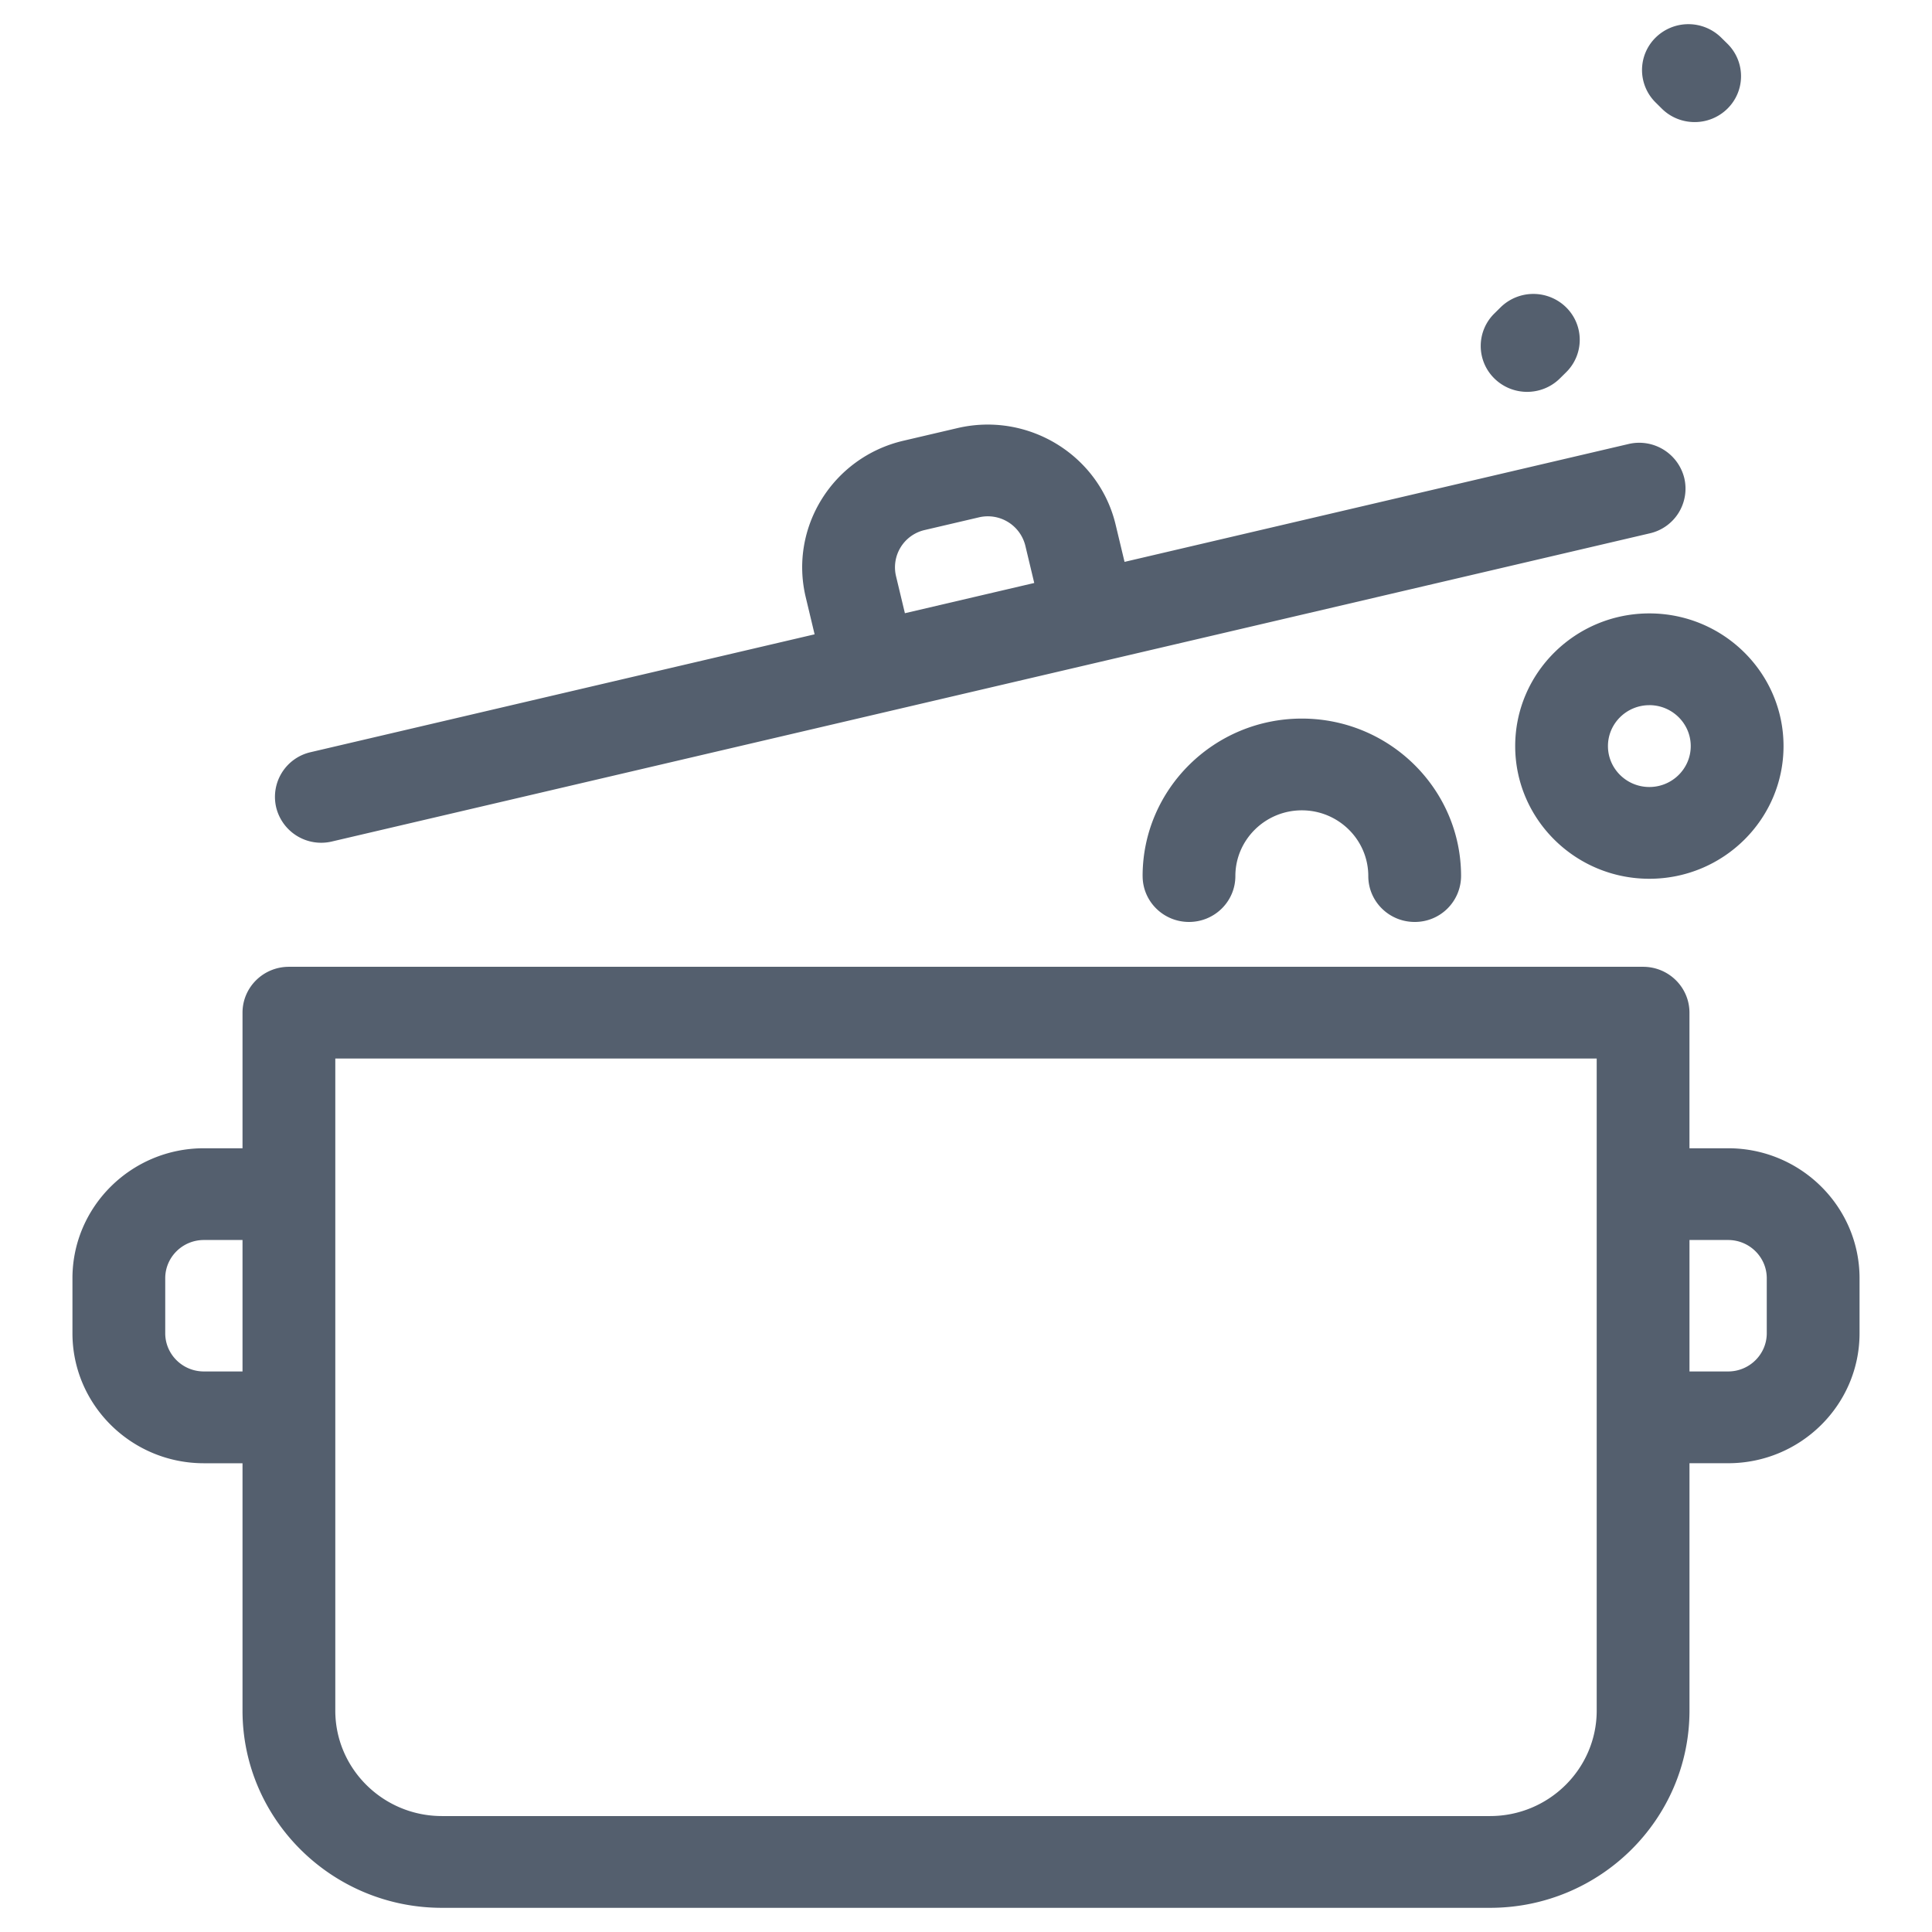 <svg width="80" height="80" viewBox="0 0 80 80" fill="none" xmlns="http://www.w3.org/2000/svg"><path d="M68.555 4.243a1.885 1.885 0 0 1 0-2.686 1.936 1.936 0 0 1 2.716 0l.259.255c.75.742.75 1.945 0 2.687a1.926 1.926 0 0 1-1.359.556c-.491 0-.983-.185-1.358-.556l-.258-.256zM68.296 25.4c3.063 0 5.556 2.464 5.556 5.494s-2.493 5.494-5.556 5.494-5.555-2.465-5.555-5.494c0-3.03 2.492-5.494 5.555-5.494zm0 3.8c-.945 0-1.714.76-1.714 1.694 0 .934.77 1.694 1.714 1.694.945 0 1.714-.76 1.714-1.694 0-.934-.769-1.695-1.714-1.695zM77 52.928v2.279c0 2.967-2.441 5.382-5.442 5.382h-1.6v10.243c0 4.503-3.705 8.167-8.258 8.167H18.3c-4.553 0-8.258-3.664-8.258-8.167V60.59h-1.6c-3 0-5.442-2.415-5.442-5.383V52.93c0-2.968 2.441-5.383 5.442-5.383h1.6v-5.614c0-1.05.86-1.9 1.921-1.9h56.074c1.06 0 1.92.85 1.92 1.9v5.614h1.601c3 0 5.442 2.415 5.442 5.383zm-66.958-1.582h-1.6c-.883 0-1.6.71-1.6 1.583v2.278c0 .872.717 1.582 1.6 1.582h1.6v-5.443zm56.074-7.514H13.884v27c0 2.408 1.981 4.367 4.416 4.367h43.4c2.435 0 4.416-1.959 4.416-4.367v-27zm7.042 9.097c0-.873-.718-1.583-1.6-1.583h-1.6v5.443h1.6c.882 0 1.6-.71 1.6-1.582V52.93zm-9.924-36.703c.492 0 .983-.186 1.358-.556l.259-.256c.75-.742.75-1.944 0-2.687a1.936 1.936 0 0 0-2.716 0l-.258.255a1.885 1.885 0 0 0-.001 2.687c.375.37.867.557 1.358.557zm-15.92 20.05c0 1.05.86 1.9 1.92 1.9s1.92-.85 1.92-1.9c0-1.5 1.235-2.722 2.752-2.722 1.518 0 2.752 1.221 2.752 2.722 0 1.05.86 1.9 1.921 1.9a1.91 1.91 0 0 0 1.921-1.9c0-3.596-2.958-6.521-6.593-6.521-3.636 0-6.594 2.925-6.594 6.521zm-35.878-2.844a1.899 1.899 0 0 1 1.427-2.286l20.868-4.88-.368-1.54c-.69-2.888 1.124-5.793 4.044-6.476l2.241-.524c2.92-.683 5.858 1.111 6.548 4l.369 1.54 20.867-4.88a1.922 1.922 0 0 1 2.311 1.412 1.899 1.899 0 0 1-1.427 2.286l-54.569 12.76a1.918 1.918 0 0 1-2.311-1.412zm25.665-9.58l.369 1.54 5.356-1.252-.368-1.54a1.6 1.6 0 0 0-1.926-1.177l-2.241.524a1.584 1.584 0 0 0-1.19 1.905z" fill="#545F6E"/></svg>